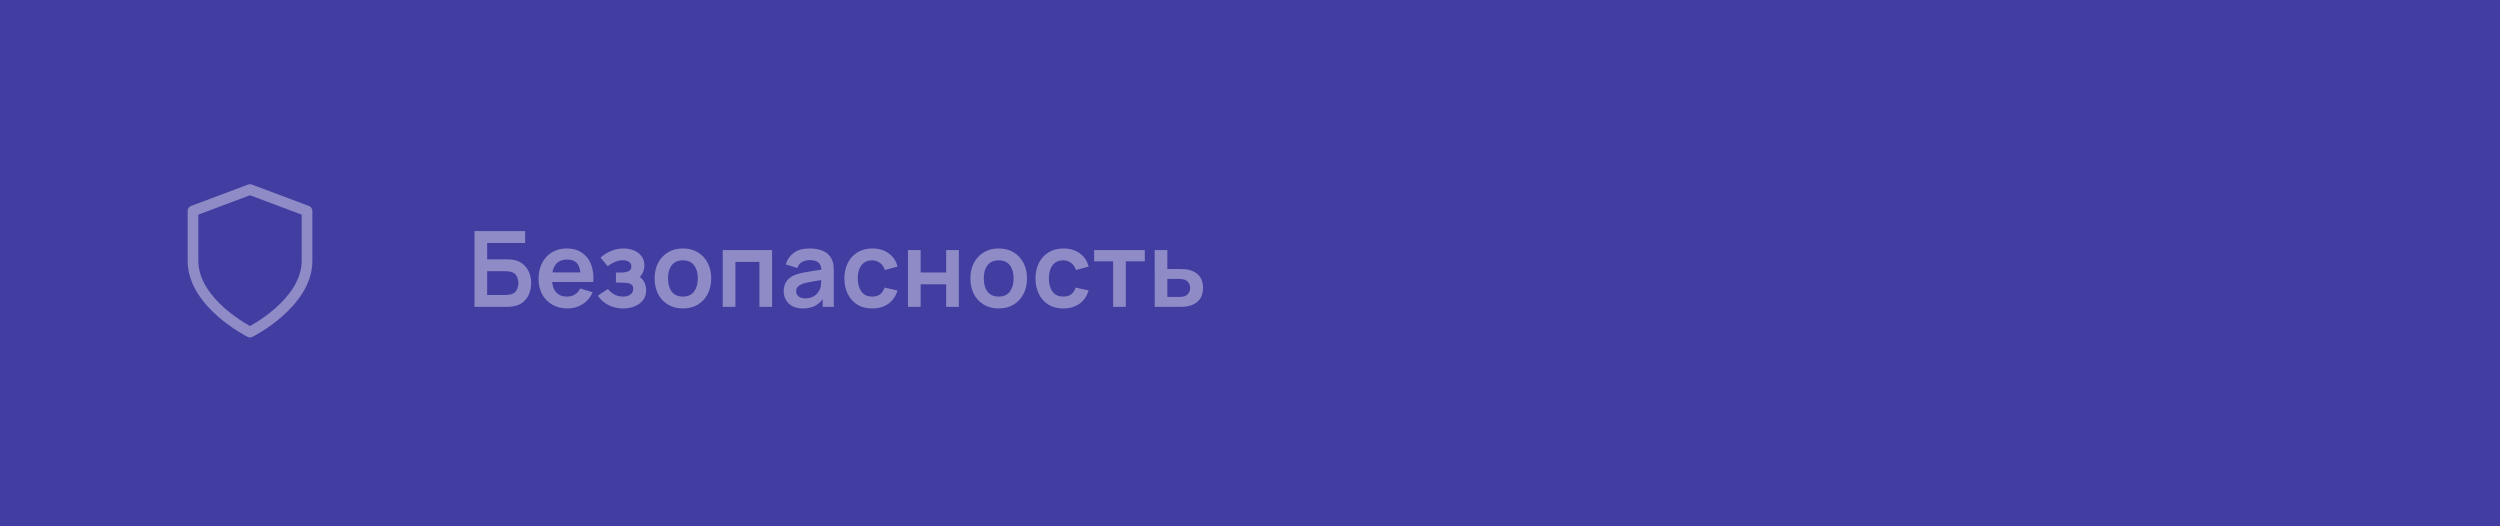 <?xml version="1.0" encoding="UTF-8"?> <svg xmlns="http://www.w3.org/2000/svg" width="380" height="80" viewBox="0 0 380 80" fill="none"> <rect width="380" height="80" fill="#423DA1"></rect> <path d="M72.12 46.646V35.126H79.824V36.934H74.048V39.414H76.88C76.987 39.414 77.128 39.419 77.304 39.43C77.485 39.435 77.65 39.446 77.8 39.462C78.445 39.536 78.984 39.742 79.416 40.078C79.853 40.414 80.181 40.838 80.4 41.35C80.624 41.862 80.736 42.422 80.736 43.03C80.736 43.638 80.626 44.2 80.408 44.718C80.189 45.23 79.861 45.654 79.424 45.99C78.992 46.321 78.451 46.523 77.8 46.598C77.65 46.614 77.488 46.627 77.312 46.638C77.136 46.643 76.992 46.646 76.88 46.646H72.12ZM74.048 44.838H76.8C76.906 44.838 77.026 44.833 77.16 44.822C77.293 44.811 77.416 44.795 77.528 44.774C78.008 44.672 78.338 44.449 78.52 44.102C78.701 43.755 78.792 43.398 78.792 43.03C78.792 42.657 78.701 42.299 78.52 41.958C78.338 41.611 78.008 41.387 77.528 41.286C77.416 41.259 77.293 41.243 77.16 41.238C77.026 41.227 76.906 41.222 76.8 41.222H74.048V44.838ZM86.267 46.886C85.392 46.886 84.624 46.697 83.963 46.318C83.301 45.939 82.784 45.414 82.411 44.742C82.043 44.07 81.859 43.297 81.859 42.422C81.859 41.478 82.04 40.659 82.403 39.966C82.765 39.267 83.269 38.726 83.915 38.342C84.56 37.958 85.307 37.766 86.155 37.766C87.051 37.766 87.811 37.977 88.435 38.398C89.064 38.814 89.531 39.403 89.835 40.166C90.139 40.928 90.253 41.827 90.179 42.862H88.267V42.158C88.261 41.219 88.096 40.534 87.771 40.102C87.445 39.67 86.933 39.454 86.235 39.454C85.445 39.454 84.859 39.699 84.475 40.19C84.091 40.675 83.899 41.387 83.899 42.326C83.899 43.2 84.091 43.878 84.475 44.358C84.859 44.838 85.419 45.078 86.155 45.078C86.629 45.078 87.037 44.974 87.379 44.766C87.725 44.553 87.992 44.246 88.179 43.846L90.083 44.422C89.752 45.2 89.24 45.806 88.547 46.238C87.859 46.67 87.099 46.886 86.267 46.886ZM83.291 42.862V41.406H89.235V42.862H83.291ZM94.723 46.886C93.902 46.886 93.153 46.712 92.475 46.366C91.798 46.019 91.264 45.544 90.875 44.942L92.395 43.926C92.704 44.294 93.049 44.579 93.427 44.782C93.806 44.979 94.227 45.078 94.691 45.078C95.177 45.078 95.558 44.971 95.835 44.758C96.112 44.544 96.251 44.259 96.251 43.902C96.251 43.587 96.158 43.366 95.971 43.238C95.784 43.105 95.539 43.025 95.235 42.998C94.931 42.971 94.606 42.958 94.259 42.958H93.619V41.43H94.251C94.737 41.43 95.142 41.374 95.467 41.262C95.798 41.15 95.963 40.902 95.963 40.518C95.963 40.171 95.835 39.926 95.579 39.782C95.323 39.633 95.025 39.558 94.683 39.558C94.267 39.558 93.856 39.646 93.451 39.822C93.046 39.998 92.683 40.211 92.363 40.462L91.275 39.15C91.755 38.723 92.291 38.387 92.883 38.142C93.475 37.891 94.107 37.766 94.779 37.766C95.334 37.766 95.851 37.862 96.331 38.054C96.817 38.246 97.206 38.534 97.499 38.918C97.798 39.302 97.947 39.776 97.947 40.342C97.947 40.747 97.859 41.129 97.683 41.486C97.513 41.843 97.238 42.182 96.859 42.502L96.835 41.878C97.129 42.001 97.376 42.171 97.579 42.39C97.787 42.608 97.945 42.864 98.051 43.158C98.163 43.451 98.219 43.763 98.219 44.094C98.219 44.697 98.059 45.206 97.739 45.622C97.419 46.038 96.993 46.352 96.459 46.566C95.931 46.779 95.353 46.886 94.723 46.886ZM103.795 46.886C102.931 46.886 102.177 46.691 101.531 46.302C100.886 45.913 100.385 45.377 100.027 44.694C99.675 44.006 99.499 43.217 99.499 42.326C99.499 41.419 99.681 40.624 100.043 39.942C100.406 39.259 100.91 38.726 101.555 38.342C102.201 37.958 102.947 37.766 103.795 37.766C104.665 37.766 105.422 37.961 106.067 38.35C106.713 38.739 107.214 39.278 107.571 39.966C107.929 40.648 108.107 41.435 108.107 42.326C108.107 43.222 107.926 44.014 107.563 44.702C107.206 45.385 106.705 45.92 106.059 46.31C105.414 46.694 104.659 46.886 103.795 46.886ZM103.795 45.078C104.563 45.078 105.134 44.822 105.507 44.31C105.881 43.798 106.067 43.136 106.067 42.326C106.067 41.489 105.878 40.822 105.499 40.326C105.121 39.825 104.553 39.574 103.795 39.574C103.278 39.574 102.851 39.691 102.515 39.926C102.185 40.155 101.939 40.478 101.779 40.894C101.619 41.304 101.539 41.782 101.539 42.326C101.539 43.163 101.729 43.833 102.107 44.334C102.491 44.83 103.054 45.078 103.795 45.078ZM109.854 46.646V38.006H117.358V46.646H115.43V39.814H111.782V46.646H109.854ZM122.02 46.886C121.396 46.886 120.868 46.769 120.436 46.534C120.004 46.294 119.676 45.977 119.452 45.582C119.234 45.187 119.124 44.752 119.124 44.278C119.124 43.862 119.194 43.489 119.332 43.158C119.471 42.822 119.684 42.534 119.972 42.294C120.26 42.048 120.634 41.849 121.092 41.694C121.439 41.582 121.844 41.48 122.308 41.39C122.778 41.299 123.284 41.217 123.828 41.142C124.378 41.062 124.951 40.977 125.548 40.886L124.86 41.278C124.866 40.681 124.732 40.24 124.46 39.958C124.188 39.675 123.73 39.534 123.084 39.534C122.695 39.534 122.319 39.624 121.956 39.806C121.594 39.987 121.34 40.299 121.196 40.742L119.436 40.19C119.65 39.459 120.055 38.873 120.652 38.43C121.255 37.987 122.066 37.766 123.084 37.766C123.852 37.766 124.527 37.891 125.108 38.142C125.695 38.392 126.13 38.803 126.412 39.374C126.567 39.678 126.66 39.99 126.692 40.31C126.724 40.624 126.74 40.968 126.74 41.342V46.646H125.052V44.774L125.332 45.078C124.943 45.702 124.487 46.16 123.964 46.454C123.447 46.742 122.799 46.886 122.02 46.886ZM122.404 45.35C122.842 45.35 123.215 45.273 123.524 45.118C123.834 44.963 124.079 44.774 124.26 44.55C124.447 44.326 124.572 44.115 124.636 43.918C124.738 43.672 124.794 43.392 124.804 43.078C124.82 42.758 124.828 42.499 124.828 42.302L125.42 42.478C124.839 42.569 124.34 42.648 123.924 42.718C123.508 42.787 123.151 42.854 122.852 42.918C122.554 42.977 122.29 43.043 122.06 43.118C121.836 43.198 121.647 43.291 121.492 43.398C121.338 43.505 121.218 43.627 121.132 43.766C121.052 43.904 121.012 44.067 121.012 44.254C121.012 44.467 121.066 44.657 121.172 44.822C121.279 44.982 121.434 45.11 121.636 45.206C121.844 45.302 122.1 45.35 122.404 45.35ZM132.575 46.886C131.684 46.886 130.924 46.688 130.295 46.294C129.666 45.894 129.183 45.35 128.847 44.662C128.516 43.974 128.348 43.195 128.343 42.326C128.348 41.441 128.522 40.657 128.863 39.974C129.21 39.286 129.7 38.747 130.335 38.358C130.97 37.963 131.724 37.766 132.599 37.766C133.58 37.766 134.41 38.014 135.087 38.51C135.77 39.001 136.215 39.672 136.423 40.526L134.503 41.046C134.354 40.582 134.106 40.222 133.759 39.966C133.412 39.705 133.018 39.574 132.575 39.574C132.074 39.574 131.66 39.694 131.335 39.934C131.01 40.169 130.77 40.494 130.615 40.91C130.46 41.326 130.383 41.798 130.383 42.326C130.383 43.147 130.567 43.811 130.935 44.318C131.303 44.825 131.85 45.078 132.575 45.078C133.087 45.078 133.49 44.961 133.783 44.726C134.082 44.491 134.306 44.153 134.455 43.71L136.423 44.15C136.156 45.03 135.69 45.707 135.023 46.182C134.356 46.651 133.54 46.886 132.575 46.886ZM138.01 46.646V38.006H139.938V41.414H143.818V38.006H145.746V46.646H143.818V43.222H139.938V46.646H138.01ZM151.795 46.886C150.931 46.886 150.177 46.691 149.531 46.302C148.886 45.913 148.385 45.377 148.027 44.694C147.675 44.006 147.499 43.217 147.499 42.326C147.499 41.419 147.681 40.624 148.043 39.942C148.406 39.259 148.91 38.726 149.555 38.342C150.201 37.958 150.947 37.766 151.795 37.766C152.665 37.766 153.422 37.961 154.067 38.35C154.713 38.739 155.214 39.278 155.571 39.966C155.929 40.648 156.107 41.435 156.107 42.326C156.107 43.222 155.926 44.014 155.563 44.702C155.206 45.385 154.705 45.92 154.059 46.31C153.414 46.694 152.659 46.886 151.795 46.886ZM151.795 45.078C152.563 45.078 153.134 44.822 153.507 44.31C153.881 43.798 154.067 43.136 154.067 42.326C154.067 41.489 153.878 40.822 153.499 40.326C153.121 39.825 152.553 39.574 151.795 39.574C151.278 39.574 150.851 39.691 150.515 39.926C150.185 40.155 149.939 40.478 149.779 40.894C149.619 41.304 149.539 41.782 149.539 42.326C149.539 43.163 149.729 43.833 150.107 44.334C150.491 44.83 151.054 45.078 151.795 45.078ZM161.622 46.886C160.731 46.886 159.971 46.688 159.342 46.294C158.713 45.894 158.23 45.35 157.894 44.662C157.563 43.974 157.395 43.195 157.39 42.326C157.395 41.441 157.569 40.657 157.91 39.974C158.257 39.286 158.747 38.747 159.382 38.358C160.017 37.963 160.771 37.766 161.646 37.766C162.627 37.766 163.457 38.014 164.134 38.51C164.817 39.001 165.262 39.672 165.47 40.526L163.55 41.046C163.401 40.582 163.153 40.222 162.806 39.966C162.459 39.705 162.065 39.574 161.622 39.574C161.121 39.574 160.707 39.694 160.382 39.934C160.057 40.169 159.817 40.494 159.662 40.91C159.507 41.326 159.43 41.798 159.43 42.326C159.43 43.147 159.614 43.811 159.982 44.318C160.35 44.825 160.897 45.078 161.622 45.078C162.134 45.078 162.537 44.961 162.83 44.726C163.129 44.491 163.353 44.153 163.502 43.71L165.47 44.15C165.203 45.03 164.737 45.707 164.07 46.182C163.403 46.651 162.587 46.886 161.622 46.886ZM169.194 46.646V39.718H166.306V38.006H174.01V39.718H171.122V46.646H169.194ZM175.518 46.646L175.51 38.006H177.438V40.886H178.99C179.23 40.886 179.499 40.891 179.798 40.902C180.102 40.913 180.355 40.937 180.558 40.974C181.043 41.081 181.457 41.251 181.798 41.486C182.145 41.721 182.409 42.027 182.59 42.406C182.771 42.785 182.862 43.24 182.862 43.774C182.862 44.536 182.665 45.147 182.27 45.606C181.881 46.059 181.331 46.368 180.622 46.534C180.409 46.582 180.147 46.614 179.838 46.63C179.534 46.641 179.259 46.646 179.014 46.646H175.518ZM177.438 45.134H179.182C179.299 45.134 179.43 45.129 179.574 45.118C179.718 45.107 179.857 45.083 179.99 45.046C180.23 44.982 180.441 44.838 180.622 44.614C180.809 44.385 180.902 44.105 180.902 43.774C180.902 43.427 180.809 43.142 180.622 42.918C180.435 42.694 180.206 42.547 179.934 42.478C179.811 42.446 179.683 42.425 179.55 42.414C179.417 42.403 179.294 42.398 179.182 42.398H177.438V45.134Z" fill="white" fill-opacity="0.4"></path> <path d="M37.715 28.052C37.899 27.983 38.101 27.983 38.285 28.052L46.952 31.302C47.269 31.421 47.479 31.724 47.479 32.062V39.646C47.479 43.259 45.084 46.173 42.868 48.111C41.744 49.096 40.623 49.866 39.785 50.389C39.365 50.652 39.014 50.854 38.766 50.991C38.642 51.06 38.543 51.112 38.475 51.148C38.441 51.166 38.414 51.18 38.395 51.19L38.373 51.201L38.367 51.204L38.364 51.205C38.364 51.205 38.363 51.206 38 50.479C37.637 51.206 37.636 51.206 37.636 51.206L37.633 51.204L37.627 51.201L37.605 51.19C37.586 51.18 37.559 51.166 37.525 51.148C37.456 51.112 37.358 51.06 37.234 50.991C36.986 50.854 36.635 50.652 36.215 50.389C35.377 49.866 34.256 49.096 33.132 48.111C30.916 46.173 28.521 43.259 28.521 39.646V32.062C28.521 31.724 28.731 31.421 29.048 31.302L37.715 28.052ZM38 50.479L37.636 51.206C37.865 51.32 38.135 51.32 38.363 51.206L38 50.479ZM38 49.558C38.225 49.433 38.543 49.249 38.923 49.011C39.71 48.52 40.756 47.8 41.798 46.889C43.916 45.035 45.854 42.533 45.854 39.646V32.626L38 29.68L30.146 32.626V39.646C30.146 42.533 32.084 45.035 34.202 46.889C35.244 47.8 36.289 48.52 37.076 49.011C37.457 49.249 37.775 49.433 38 49.558Z" fill="white" fill-opacity="0.4"></path> </svg> 